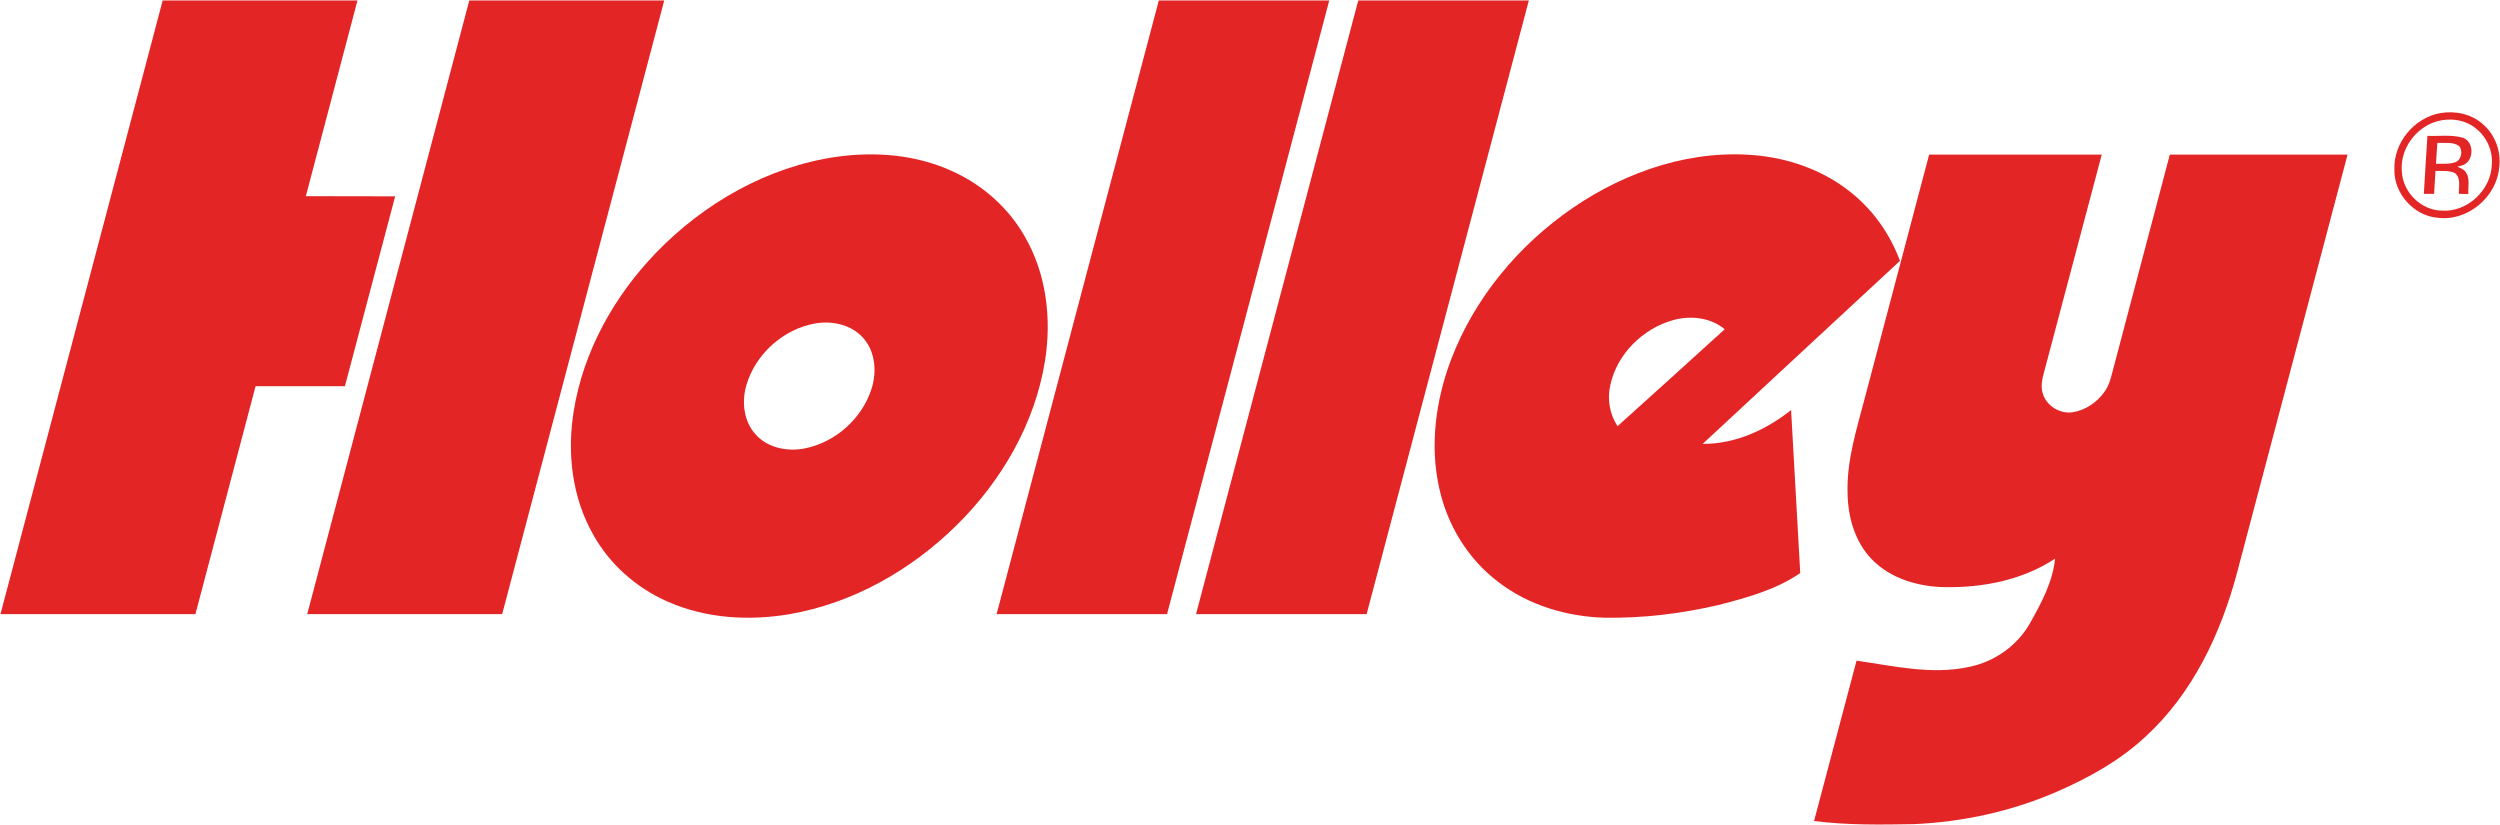 <svg version="1.2" xmlns="http://www.w3.org/2000/svg" viewBox="0 0 1612 532" width="1612" height="532">
	<title>pngwing-svg</title>
	<style>
		.s0 { fill: #e32526 } 
	</style>
	<g id="#e32526ff">
		<path id="Layer" class="s0" d="m0.3 396q52.3-197.8 104.6-395.7q62.8 0 125.6 0q-16.6 63.1-33.3 126.2c19.2 0 38.4 0.1 57.6 0.1q-16.2 61.2-32.4 122.4q-28.8 0-57.6 0q-19.4 73.5-38.8 147c-41.9 0-83.8 0-125.7 0z" />
		<path id="Layer" class="s0" d="m302.6 0.3q62.9 0 125.7 0q-52.3 197.9-104.5 395.7q-62.9 0-125.7 0c34.8-131.9 69.7-263.8 104.5-395.7z" />
		<path id="Layer" class="s0" d="m642.6 396c34.8-131.9 69.7-263.8 104.6-395.7q54.9 0 109.9 0q-52.3 197.9-104.6 395.7q-55 0-109.9 0z" />
		<path id="Layer" class="s0" d="m875.8 0.3q55 0 110 0c-34.9 131.9-69.8 263.8-104.6 395.7c-36.7 0-73.3 0-110 0c34.9-131.9 69.8-263.8 104.6-395.7z" />
		<path id="Layer" fill-rule="evenodd" class="s0" d="m1573.7 72.9c9.5-1.6 20 0.6 27.3 7.2c7.9 6.8 11.8 17.5 10.5 27.7c-1.5 19.2-20.5 35.2-39.8 32.6c-15.4-1.3-28.1-15.7-27.8-31c-0.7-17.3 12.8-33.6 29.8-36.5zm-2.6 5.4c-13.6 4-23.7 18-22.4 32.3c0.6 13.2 12.3 25 25.7 25.2c16.3 1.2 31.6-13 32.3-29.2c0.9-8.9-3-18-10-23.6c-7-5.9-17-7.2-25.6-4.7z" />
		<path id="Layer" fill-rule="evenodd" class="s0" d="m1565.2 87.6c7.6 0.3 15.4-0.9 22.8 1.2c7.8 2.6 7.3 15.8-0.6 17.9c-0.7 0.2-2.2 0.6-2.9 0.8c2 0.9 4.3 1.6 5.5 3.6c2.8 4.1 1.3 9.4 1.6 14q-3.1-0.1-6.1-0.1c-0.2-4.5 1.5-10.3-2.6-13.4c-3.9-1.9-8.3-1.2-12.5-1.4q-0.4 7.4-0.9 14.8q-3.3 0-6.6 0c0.7-12.5 1.5-24.9 2.3-37.4zm5.5 18c4.2-0.1 8.5 0.4 12.5-1c4-1.5 5-7.4 2.4-10.5c-4.1-2.8-9.4-1.7-14-2q-0.5 6.8-0.9 13.5z" />
		<path id="Layer" fill-rule="evenodd" class="s0" d="m539.5 101.1c24.9-3.5 51.1-1.4 74.1 9.1c19.6 8.7 36.4 23.5 47 42c14.1 24.1 17.6 53.3 13.2 80.6c-6.5 40.4-28.1 77.4-57 105.9c-29.3 28.9-66.8 50.2-107.6 57.3c-26.4 4.5-54.3 2.8-79-8.2c-19.9-8.8-37-23.9-47.6-42.9c-13.8-24.1-17.1-53.1-12.6-80.2c6.2-38.3 26-73.6 52.7-101.4c31-32.2 72.1-55.8 116.8-62.2zm-13.5 107.4c-20.7 3.5-38.8 19.6-44.7 39.8c-3.2 10.7-1.8 23.5 6 31.9c7.7 8.6 20.3 11.1 31.3 9c19.9-3.8 37.1-19.1 43.3-38.3c3.6-11 2.6-24.2-5.4-33.1c-7.5-8.4-19.7-11.1-30.5-9.3z" />
		<path id="Layer" fill-rule="evenodd" class="s0" d="m1014.2 134c34.9-23.9 77.8-38.3 120.4-33.6c21.7 2.4 43 10.5 59.9 24.5c13.8 11.3 24.4 26.5 30.6 43.3c-42.4 39.4-84.9 78.6-127.2 118c20.9 0.2 40.9-9 57-21.8q2.9 52.5 5.9 105.1c-15.7 10.8-34.5 15.9-52.7 20.6c-24.1 5.6-48.8 8.6-73.5 8.2c-24.3-0.7-48.9-8-68.3-22.9c-19.5-14.6-33-36.6-38.2-60.3c-6.3-27.6-2.4-56.8 7.5-83.1c15.1-39.8 43.6-74 78.6-98zm64.7 72.4c-19.5 5.4-36.1 21.7-40.5 41.6c-2.2 9.1-0.6 18.9 4.6 26.8c23.1-20.8 46.1-41.6 69.1-62.5c-9.1-7.6-22-9-33.2-5.9z" />
		<path id="Layer" class="s0" d="m1243.9 99.7q55.6 0 111.3 0q-18.1 68.5-36.3 136.9c-1.4 5.5-3.5 11.3-1.8 16.9c2.3 8.2 11.2 13.6 19.5 12.3c8-1.3 15.3-6.2 20.1-12.8c3.6-4.7 4.7-10.6 6.2-16.2c12.1-45.7 24.1-91.4 36.2-137.1q57.3 0 114.6 0c-23.7 89.8-47.4 179.6-71.2 269.4c-10.5 39.4-28.6 78-59.1 105.9c-16.6 15.5-36.7 26.6-57.4 35.6c-29 12.6-60.4 19.4-91.9 20.8c-21.4 0.4-43.1 0.7-64.4-2q13.6-51.7 27.4-103.4c23.9 3.4 48.5 9.3 72.7 4c16.2-3.3 30.9-13.6 39.1-28.1c7.3-13 14.7-26.6 16.2-41.7c-20.8 13.8-46.4 18.8-71.1 18.4c-17-0.3-34.8-5.4-46.9-17.8c-11.1-11.3-15.6-27.5-15.8-43c-0.6-20.8 5.8-40.8 11-60.7q20.8-78.7 41.6-157.4z" />
	</g>
</svg>